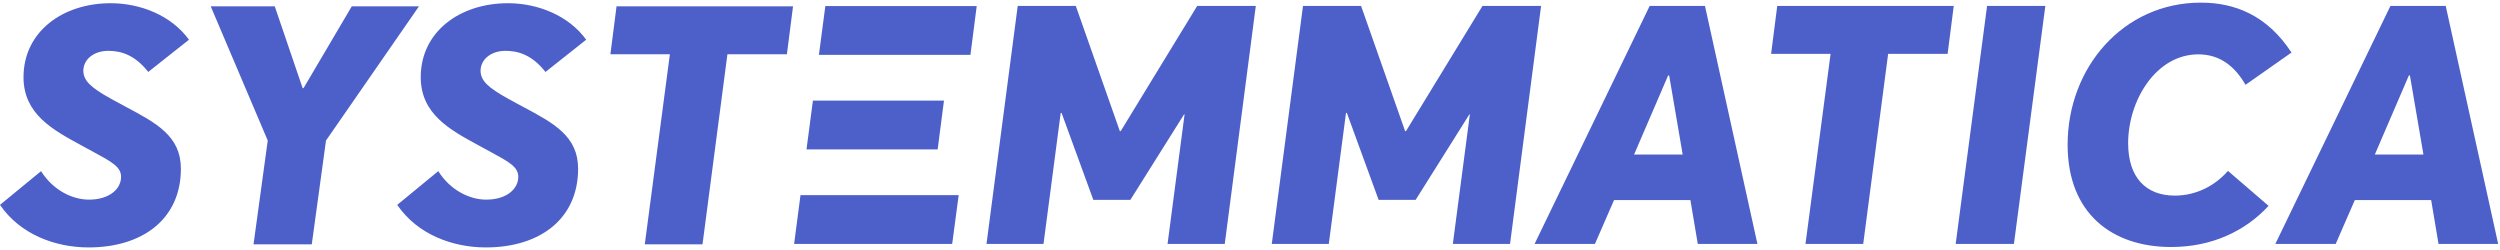 <?xml version="1.0" encoding="UTF-8"?> <svg xmlns="http://www.w3.org/2000/svg" width="280" height="28" viewBox="0 0 280 28" fill="none"> <g clip-path="url(#clip0_524_160)"> <path fill-rule="evenodd" clip-rule="evenodd" d="M134.087 0.661H140.65L137.172 27.317H130.766L132.672 12.816H132.613L126.6 22.386H122.454L118.897 12.651H118.799L116.873 27.317H110.487L113.985 0.661H120.489L125.421 14.686H125.519L134.087 0.661ZM166.039 0.661H172.602L169.124 27.317H162.718L164.624 12.816H164.565L158.552 22.386H154.406L150.849 12.651H150.751L148.825 27.317H142.438L145.936 0.661H152.44L157.373 14.686H157.471L166.039 0.661ZM190.15 27.317L189.325 22.404H180.776L178.634 27.317H171.875L184.766 0.661H190.956L196.831 27.317H190.15ZM183.017 17.307H188.46L186.947 8.453H186.829L183.017 17.307ZM218.132 6.033H211.471L208.68 27.317H202.215L205.025 6.033H198.364L199.051 0.661H218.82L218.132 6.033ZM225.56 27.317H219.036L222.553 0.661H229.078L225.56 27.317ZM254.092 23.064H254.073C251.459 25.887 247.726 27.665 243.167 27.665C236.584 27.665 231.573 23.944 231.573 16.207C231.573 7.573 237.802 0.295 246.488 0.295C250.3 0.295 253.916 1.706 256.647 5.886L251.499 9.498C250.32 7.463 248.669 6.088 246.213 6.088C241.477 6.088 238.352 11.239 238.352 16.042C238.352 19.892 240.357 21.909 243.579 21.909C245.938 21.909 248.06 20.827 249.534 19.141L254.092 23.064ZM273.114 27.317L272.289 22.404H263.741L261.599 27.317H254.839L267.73 0.661H273.92L279.795 27.317H273.114ZM265.981 17.307H271.424L269.911 8.453H269.793L265.981 17.307ZM14.123 11.979L14.129 11.982C17.523 13.79 20.26 15.249 20.26 18.894C20.26 24.558 15.937 27.712 9.924 27.712C6.229 27.712 2.279 26.282 0 22.945L4.598 19.169C5.934 21.295 8.096 22.359 9.963 22.359C12.223 22.359 13.559 21.185 13.559 19.81C13.559 18.689 12.559 18.148 10.334 16.945C10.123 16.831 9.901 16.711 9.668 16.584C9.467 16.474 9.265 16.364 9.063 16.254L9.055 16.25C5.892 14.531 2.633 12.761 2.633 8.646C2.633 3.568 6.996 0.36 12.399 0.36C15.74 0.36 19.198 1.735 21.164 4.448L16.605 8.059C15.052 6.079 13.461 5.694 12.124 5.694C10.474 5.694 9.314 6.684 9.334 7.968C9.373 9.031 10.12 9.783 12.439 11.066C13.011 11.386 13.575 11.687 14.123 11.979ZM39.4 0.708H46.925L36.511 15.741L34.919 27.363H28.395L29.987 15.741L23.6 0.708H30.773L33.897 9.874H33.995L39.4 0.708ZM58.611 11.979L58.618 11.982C62.012 13.79 64.748 15.249 64.748 18.894C64.748 24.558 60.425 27.712 54.412 27.712C50.718 27.712 46.768 26.282 44.489 22.945L49.087 19.169C50.423 21.295 52.585 22.359 54.452 22.359C56.712 22.359 58.047 21.185 58.047 19.81C58.047 18.689 57.047 18.148 54.823 16.945C54.612 16.831 54.39 16.711 54.157 16.584C54.037 16.518 53.918 16.453 53.797 16.388L53.544 16.25C50.38 14.531 47.122 12.761 47.122 8.646C47.122 3.568 51.484 0.36 56.888 0.36C60.229 0.36 63.687 1.735 65.653 4.448L61.093 8.059C59.541 6.079 57.949 5.694 56.613 5.694C54.962 5.694 53.803 6.684 53.823 7.968C53.862 9.031 54.609 9.783 56.928 11.066C57.5 11.386 58.064 11.687 58.611 11.979ZM88.133 6.079H81.471L78.681 27.363H72.216L75.026 6.079H68.364L69.052 0.708H88.82L88.133 6.079ZM109.391 0.683H92.437L91.718 6.146H108.689L109.391 0.683ZM105.725 11.268H91.047L90.329 16.732H105.017L105.725 11.268ZM89.656 21.854H107.372L106.645 27.317H88.941L89.656 21.854Z" fill="#4D60C9"></path> </g> <defs> <clipPath id="clip0_524_160"> <rect width="280" height="28" fill="white"></rect> </clipPath> </defs> </svg> 